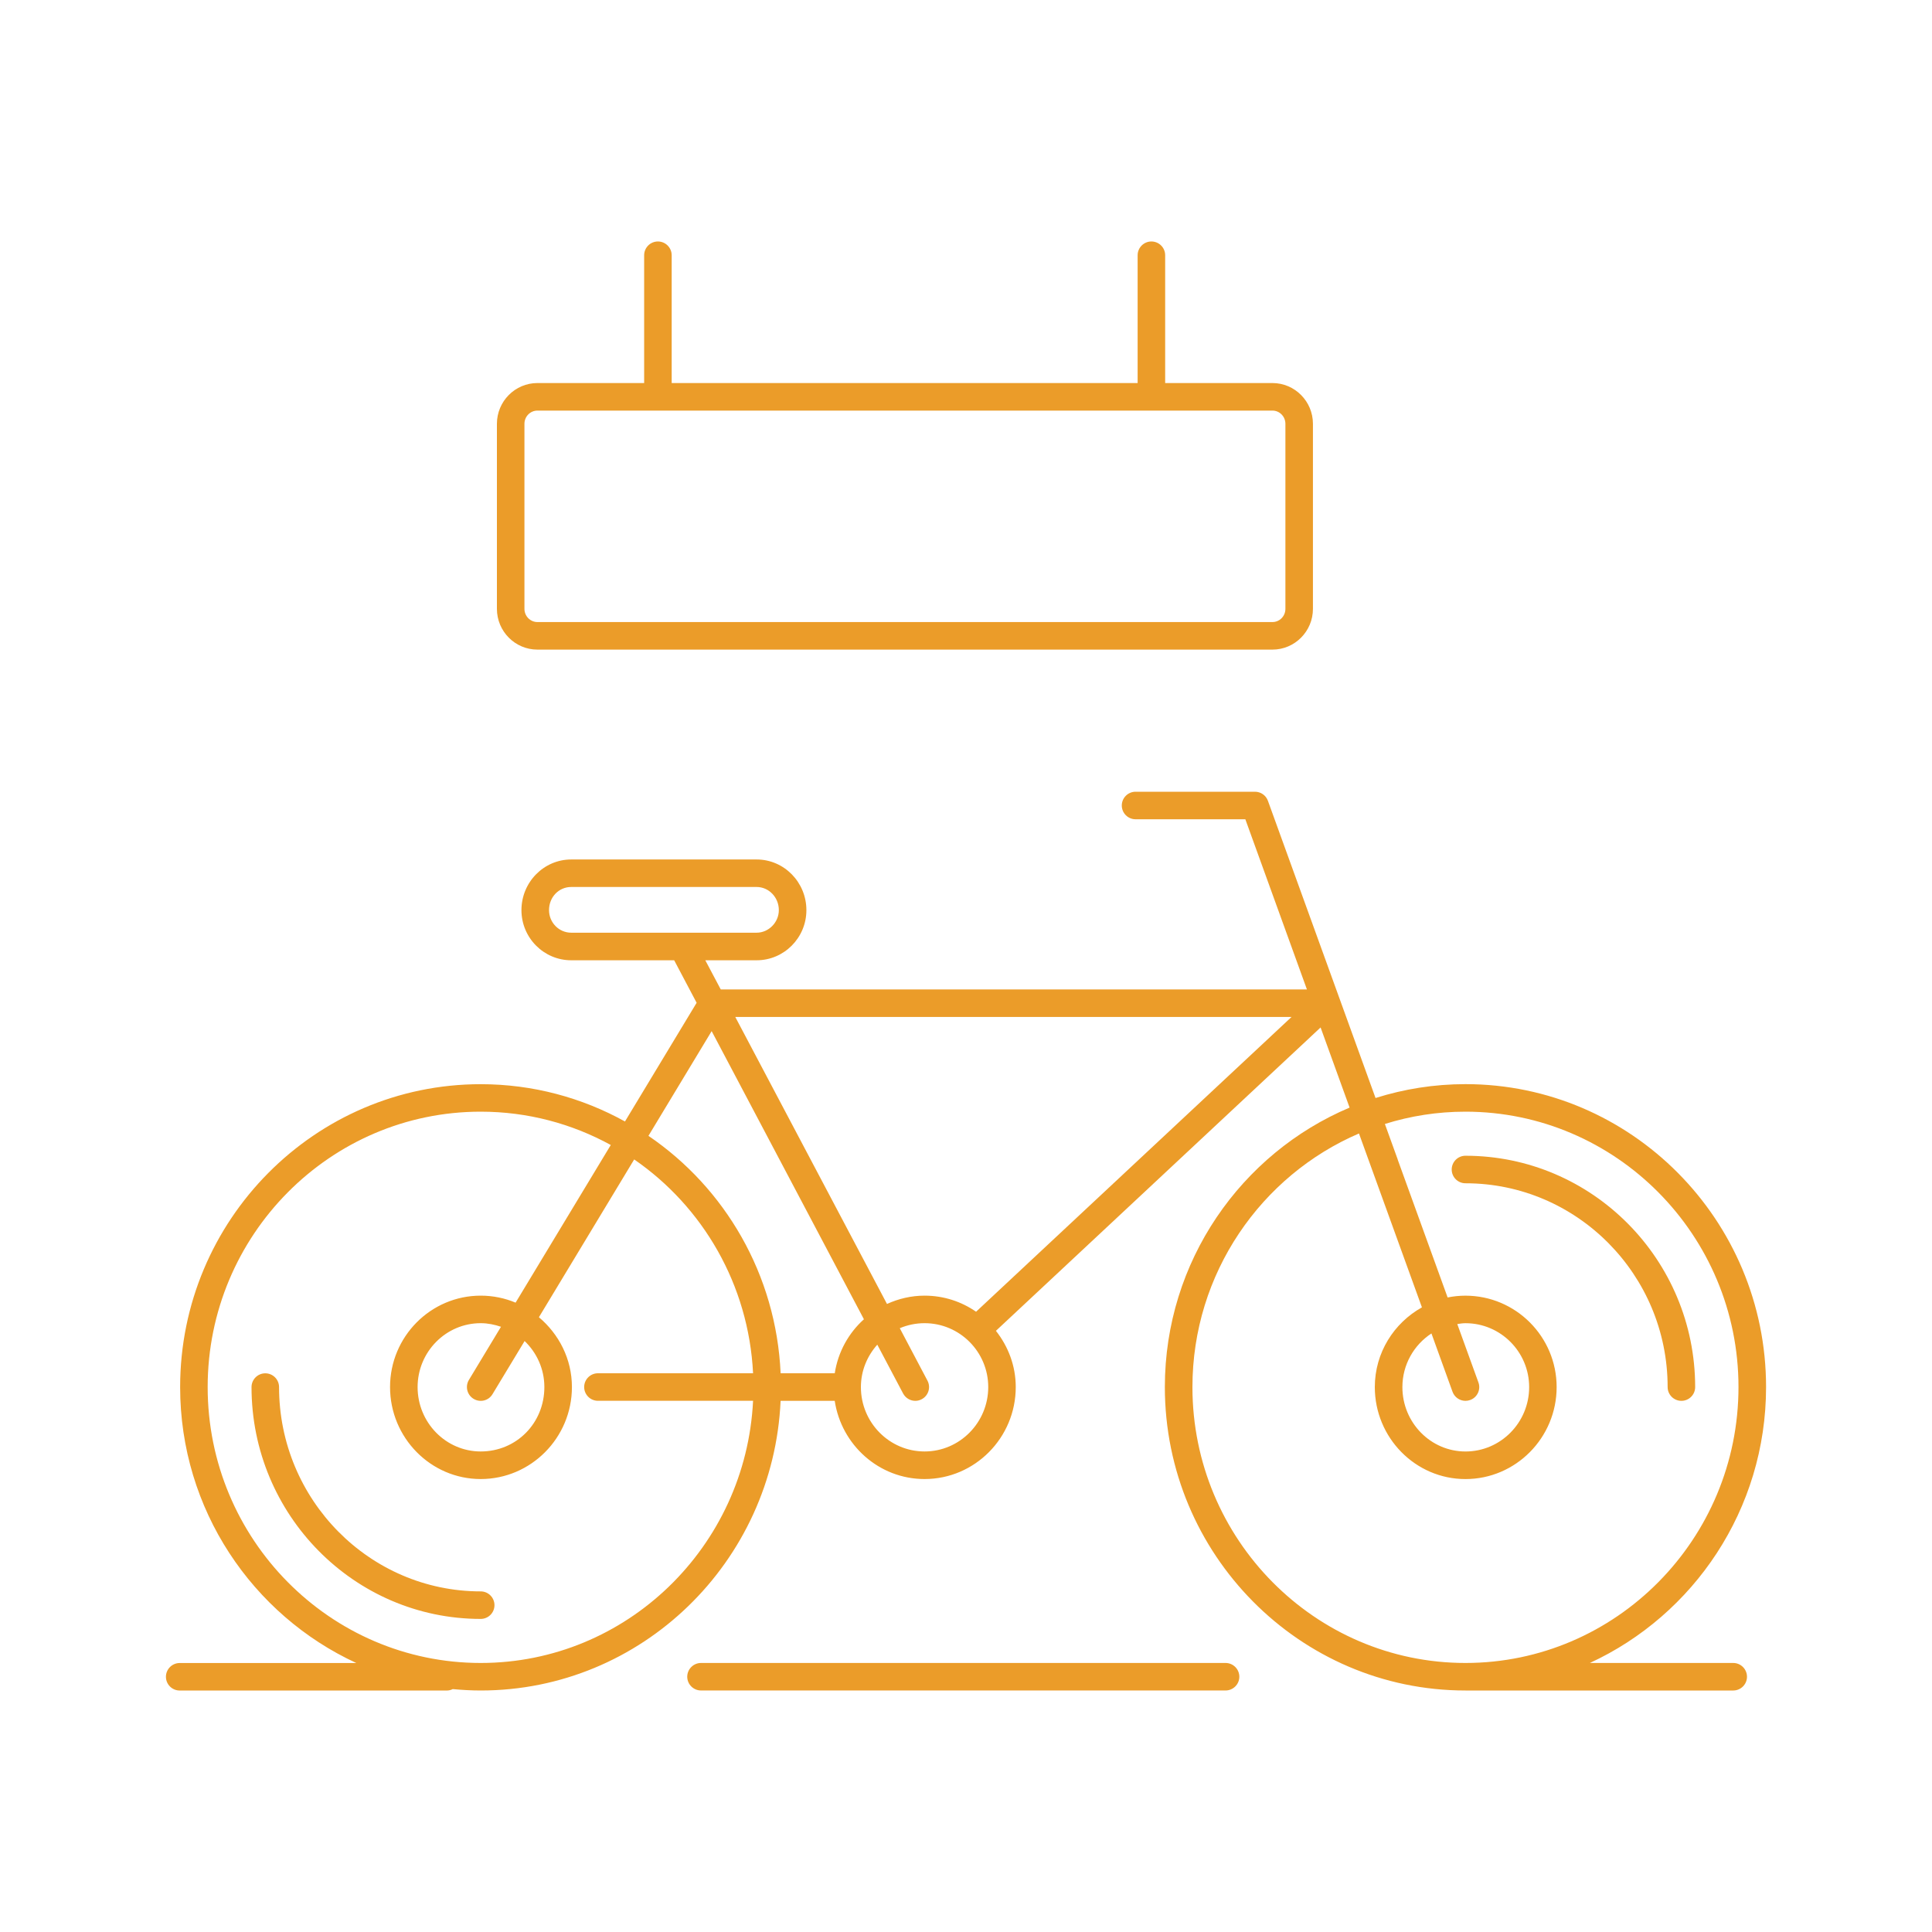 <?xml version="1.0" encoding="utf-8"?>
<!-- Generator: Adobe Illustrator 16.0.0, SVG Export Plug-In . SVG Version: 6.00 Build 0)  -->
<!DOCTYPE svg PUBLIC "-//W3C//DTD SVG 1.1//EN" "http://www.w3.org/Graphics/SVG/1.1/DTD/svg11.dtd">
<svg version="1.1" id="Calque_1" xmlns="http://www.w3.org/2000/svg" xmlns:xlink="http://www.w3.org/1999/xlink" x="0px" y="0px"
	 width="80px" height="80px" viewBox="0 0 80 80" enable-background="new 0 0 80 80" xml:space="preserve">
<g>
	<path fill="#EB9C29" d="M69.053,57.436c0,0.314,0.256,0.57,0.57,0.57c0.315,0,0.57-0.256,0.57-0.57
		c0-5.282-4.266-9.579-9.511-9.579c-0.316,0-0.57,0.256-0.57,0.57s0.254,0.57,0.57,0.57C65.297,48.997,69.053,52.782,69.053,57.436z
		"/>
	<path fill="#EB9C29" d="M19.905,65.896c-4.603,0-8.35-3.796-8.35-8.46c0-0.314-0.254-0.57-0.57-0.57c-0.314,0-0.57,0.256-0.57,0.57
		c0,5.293,4.257,9.6,9.49,9.6c0.315,0,0.57-0.255,0.57-0.569S20.22,65.896,19.905,65.896z"/>
	<path fill="#EB9C29" d="M71.769,68.86h-5.936c4.296-1.982,7.296-6.354,7.296-11.425c0-6.918-5.583-12.543-12.446-12.543
		c-1.297,0-2.548,0.202-3.725,0.574L52.502,33.16c-0.082-0.226-0.294-0.376-0.536-0.376h-4.945c-0.314,0-0.57,0.255-0.57,0.57
		s0.256,0.57,0.57,0.57h4.546l2.55,7.047H29.845l-0.64-1.208h2.125c1.136,0,2.061-0.931,2.061-2.076
		c0-1.156-0.924-2.098-2.061-2.098h-7.677c-1.136,0-2.061,0.941-2.061,2.098c0,1.145,0.924,2.076,2.061,2.076h4.263l0.93,1.76
		l-2.967,4.915c-1.774-0.982-3.81-1.544-5.974-1.544c-6.863,0-12.446,5.625-12.446,12.543c0,5.071,2.998,9.442,7.296,11.425H7.441
		c-0.315,0-0.57,0.256-0.57,0.57c0,0.313,0.254,0.569,0.57,0.569h11.064c0.088,0,0.169-0.023,0.243-0.059
		C19.129,69.977,19.515,70,19.905,70c6.673,0,12.12-5.333,12.418-11.994h2.241c0.276,1.827,1.832,3.238,3.72,3.238
		c2.082,0,3.776-1.71,3.776-3.809c0-0.882-0.314-1.684-0.821-2.328l13.444-12.562l1.201,3.318c-4.488,1.896-7.65,6.366-7.65,11.571
		C48.235,64.364,53.819,70,60.683,70h11.086c0.315,0,0.57-0.256,0.57-0.569C72.339,69.116,72.084,68.86,71.769,68.86z
		 M22.734,37.686c0-0.537,0.403-0.958,0.919-0.958h7.677c0.507,0,0.92,0.43,0.92,0.958c0,0.507-0.421,0.935-0.92,0.935h-7.677
		C23.145,38.621,22.734,38.202,22.734,37.686z M29.468,42.697l6.305,11.931c-0.636,0.572-1.072,1.354-1.208,2.237h-2.241
		c-0.184-4.089-2.304-7.677-5.473-9.832L29.468,42.697z M19.905,68.86c-6.234,0-11.306-5.125-11.306-11.425
		c0-6.289,5.072-11.403,11.306-11.403c1.949,0,3.784,0.501,5.386,1.38L21.35,53.94c-0.446-0.187-0.934-0.29-1.445-0.29
		c-2.07,0-3.754,1.696-3.754,3.785c0,2.099,1.685,3.809,3.754,3.809c2.082,0,3.777-1.71,3.777-3.809c0-1.164-0.54-2.195-1.367-2.891
		l3.945-6.534c2.838,1.953,4.74,5.179,4.923,8.854h-6.424c-0.314,0-0.57,0.256-0.57,0.57s0.256,0.57,0.57,0.57h6.424
		C30.886,64.039,25.949,68.86,19.905,68.86z M19.61,57.923c0.272,0.165,0.621,0.077,0.782-0.191l1.331-2.203
		c0.502,0.482,0.818,1.156,0.818,1.907c0,1.494-1.157,2.666-2.636,2.666c-1.441,0-2.613-1.195-2.613-2.666
		c0-1.46,1.172-2.646,2.613-2.646c0.296,0,0.575,0.059,0.84,0.149l-1.328,2.2C19.253,57.409,19.341,57.761,19.61,57.923z
		 M38.285,60.102c-1.455,0-2.637-1.195-2.637-2.666c0-0.677,0.262-1.289,0.679-1.756l1.069,2.022c0.102,0.191,0.3,0.304,0.505,0.304
		c0.089,0,0.18-0.021,0.265-0.067c0.278-0.146,0.385-0.492,0.238-0.77l-1.146-2.171c0.315-0.133,0.662-0.208,1.027-0.208
		c1.453,0,2.636,1.186,2.636,2.646C40.92,58.906,39.738,60.102,38.285,60.102z M40.417,54.316c-0.607-0.421-1.341-0.666-2.132-0.666
		c-0.557,0-1.082,0.128-1.557,0.344L30.446,42.11H53.48L40.417,54.316z M49.376,57.436c0-4.712,2.848-8.764,6.896-10.501l2.607,7.2
		c-1.157,0.645-1.951,1.876-1.951,3.301c0,2.099,1.684,3.809,3.753,3.809c2.082,0,3.776-1.71,3.776-3.809
		c0-2.089-1.694-3.785-3.776-3.785c-0.253,0-0.5,0.026-0.738,0.074l-2.066-5.705c-0.001-0.006-0.001-0.011-0.002-0.014l-0.53-1.465
		c1.055-0.331,2.175-0.509,3.336-0.509c6.234,0,11.306,5.114,11.306,11.403c0,6.3-5.072,11.425-11.306,11.425
		S49.376,63.735,49.376,57.436z M60.146,57.63c0.084,0.231,0.302,0.376,0.537,0.376c0.064,0,0.129-0.011,0.194-0.035
		c0.296-0.106,0.449-0.435,0.341-0.729l-0.875-2.416c0.112-0.017,0.223-0.035,0.34-0.035c1.453,0,2.636,1.186,2.636,2.646
		c0,1.471-1.183,2.666-2.636,2.666c-1.441,0-2.613-1.195-2.613-2.666c0-0.933,0.481-1.75,1.203-2.222L60.146,57.63z"/>
	<path fill="#EB9C29" d="M50.748,68.86H29.027c-0.314,0-0.57,0.256-0.57,0.57c0,0.313,0.256,0.569,0.57,0.569h21.721
		c0.314,0,0.57-0.256,0.57-0.569C51.318,69.116,51.063,68.86,50.748,68.86z"/>
	<path fill="#EB9C29" d="M22.253,26.899H52.69c0.923,0,1.676-0.757,1.676-1.688v-7.662c0-0.931-0.753-1.688-1.676-1.688h-4.443
		v-5.291c0-0.315-0.254-0.571-0.57-0.571c-0.314,0-0.57,0.255-0.57,0.571v5.291H27.813v-5.291c0-0.315-0.256-0.571-0.57-0.571
		c-0.315,0-0.57,0.255-0.57,0.571v5.291h-4.42c-0.924,0-1.677,0.757-1.677,1.688v7.662C20.576,26.142,21.329,26.899,22.253,26.899z
		 M21.716,17.549c0-0.302,0.241-0.547,0.537-0.547H52.69c0.296,0,0.536,0.246,0.536,0.547v7.662c0,0.302-0.24,0.547-0.536,0.547
		H22.253c-0.296,0-0.537-0.246-0.537-0.547V17.549z"/>
</g>
</svg>
